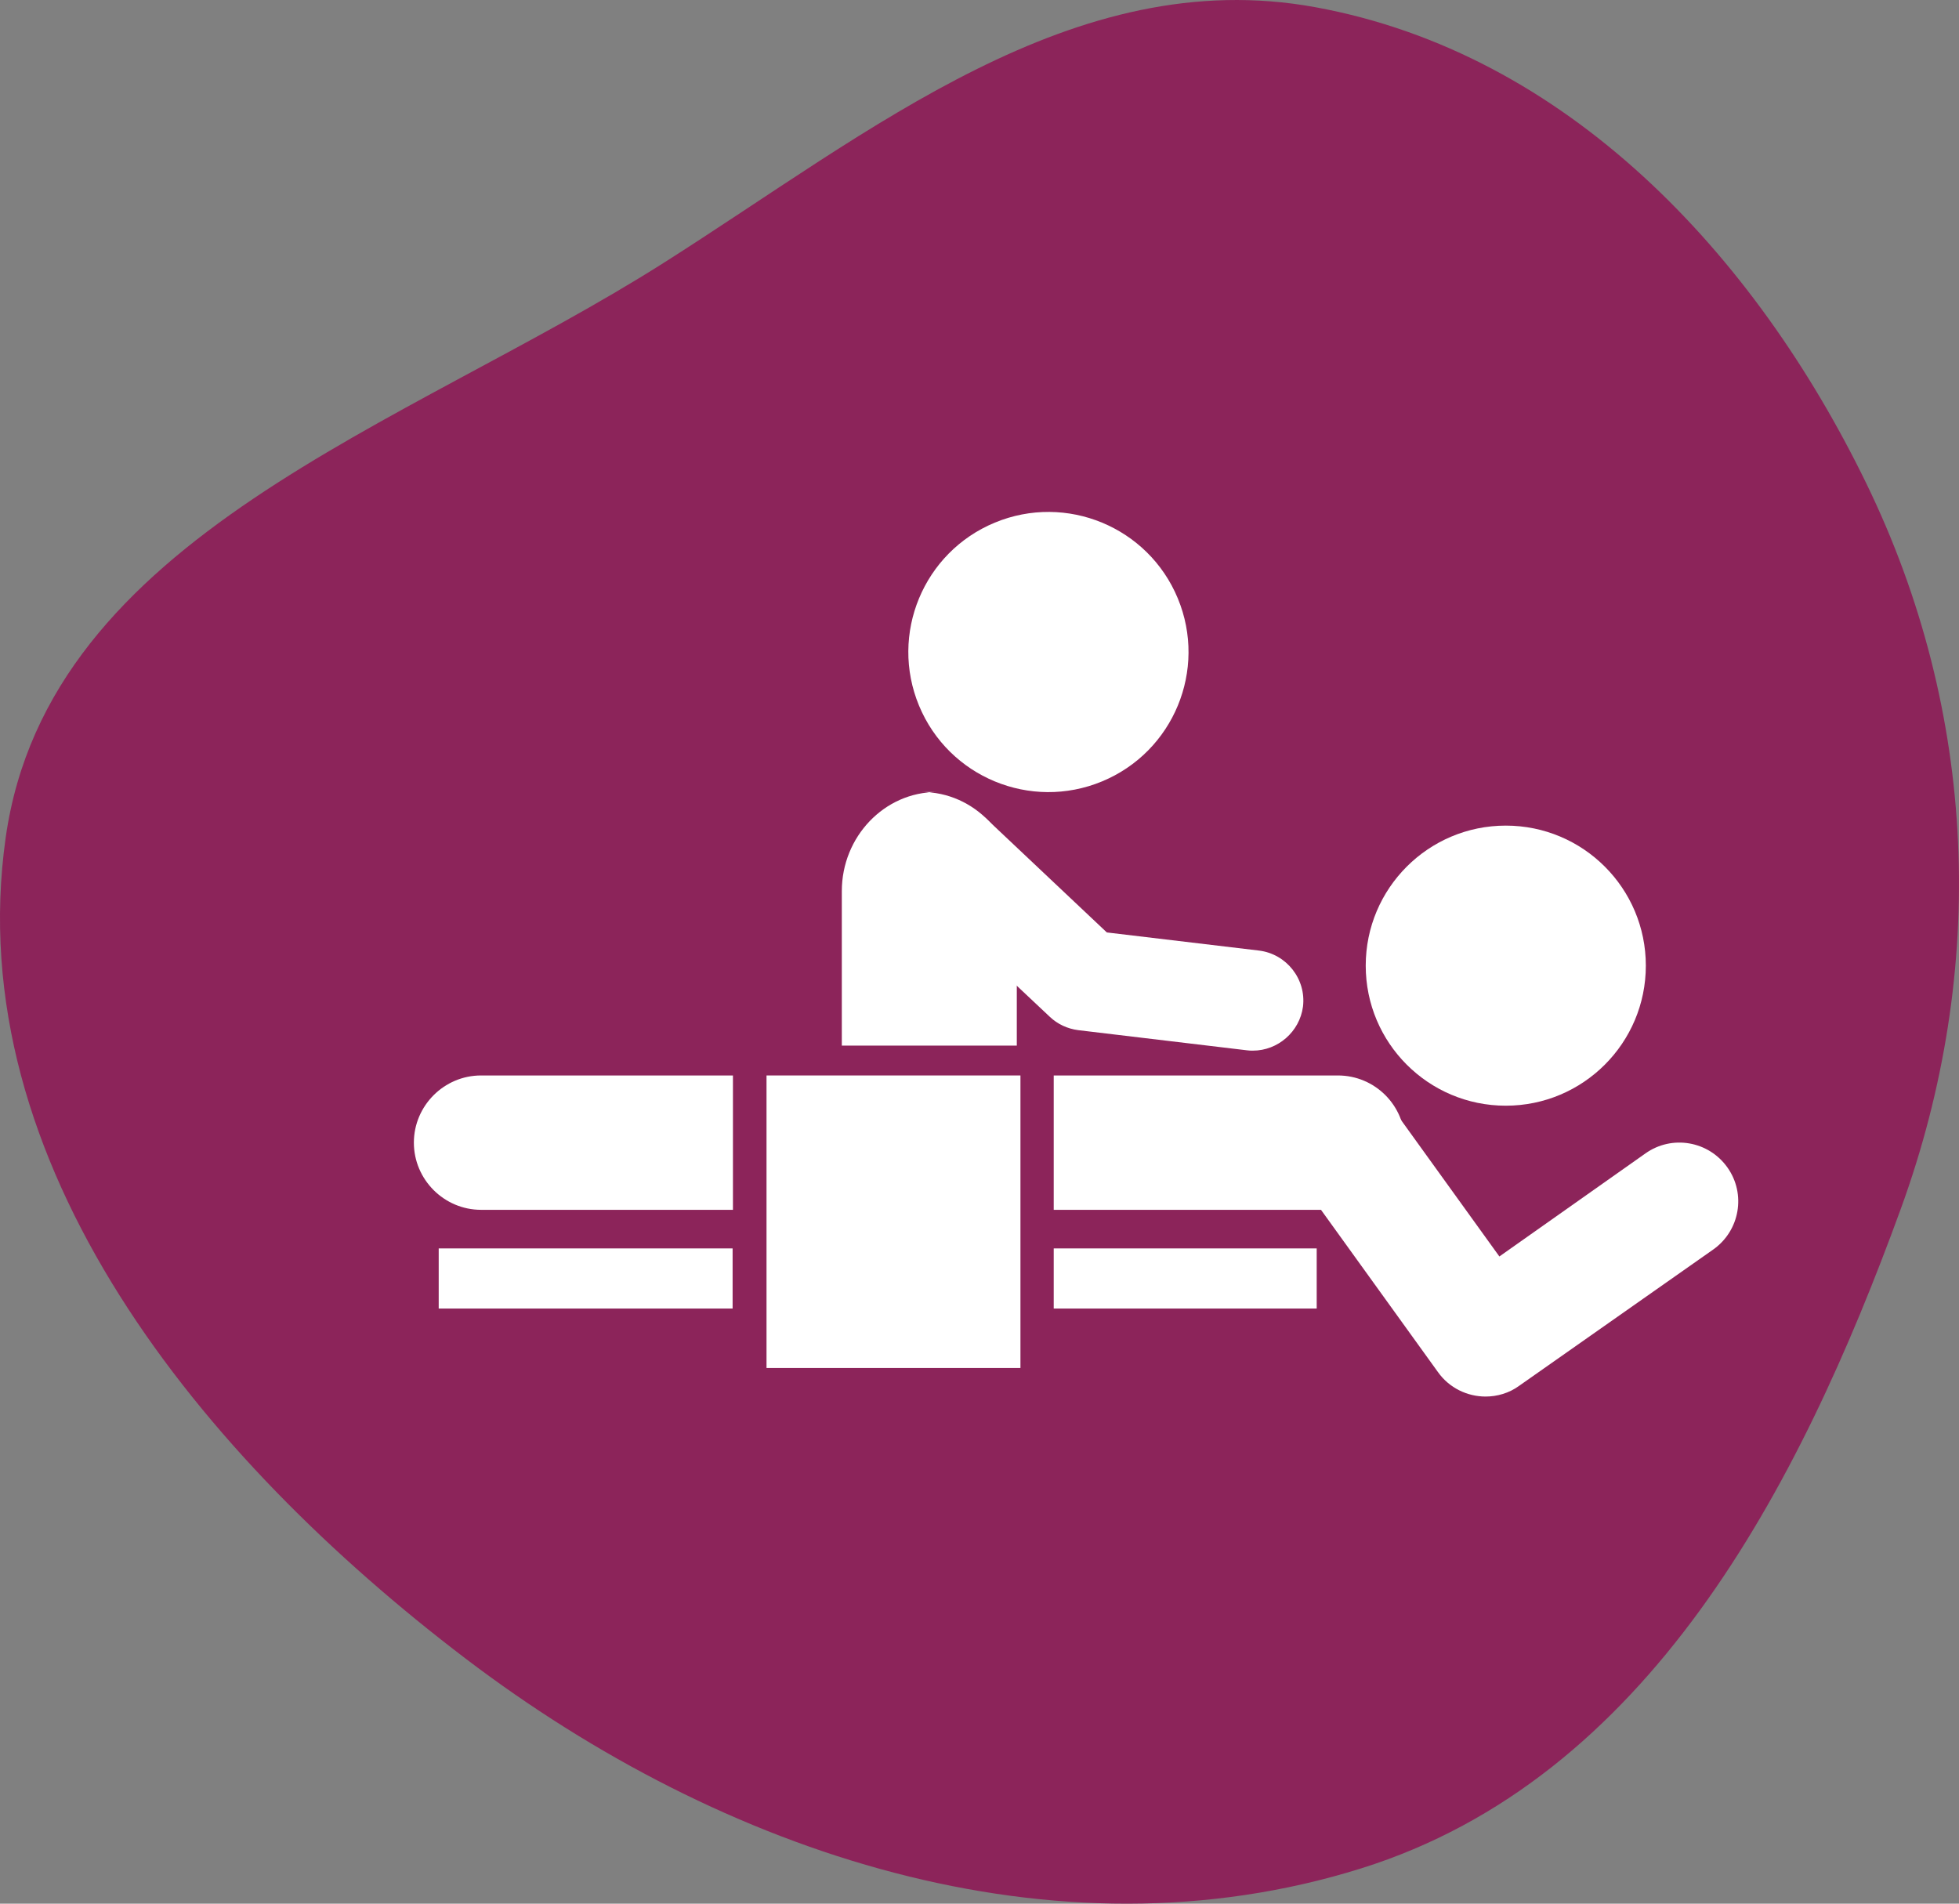 <svg width="71" height="69" viewBox="0 0 71 69" fill="none" xmlns="http://www.w3.org/2000/svg">
<rect x="0" y="0" width="71" height="69" fill="#808080" stroke="none"/>
<path fill-rule="evenodd" clip-rule="evenodd" d="M0.206 30.36C1.759 19.405 14.663 15.483 24.047 9.532C31.557 4.771 38.911 -1.341 47.672 0.261C56.792 1.928 63.59 9.204 67.63 17.499C71.682 25.818 72.053 35.133 68.888 43.823C65.189 53.979 59.704 64.472 49.339 67.719C38.185 71.215 26.168 67.183 16.88 60.121C7.333 52.862 -1.47 42.189 0.206 30.36Z" fill="#8C245A"/>
<path d="M53.843 50.619C53.186 50.619 52.528 50.314 52.114 49.73L46.929 42.536C46.235 41.586 46.454 40.247 47.416 39.566C48.365 38.872 49.704 39.091 50.386 40.053L54.342 45.542L59.638 41.805C60.599 41.124 61.926 41.355 62.608 42.317C63.289 43.278 63.058 44.605 62.096 45.287L55.06 50.229C54.695 50.497 54.257 50.619 53.843 50.619Z" fill="white"/>
<path d="M54.574 40.077C57.378 40.077 59.65 37.804 59.65 35.001C59.65 32.197 57.378 29.925 54.574 29.925C51.771 29.925 49.498 32.197 49.498 35.001C49.498 37.804 51.771 40.077 54.574 40.077Z" fill="white"/>
<path d="M39.94 28.323C42.531 27.25 43.761 24.28 42.688 21.69C41.615 19.1 38.645 17.87 36.055 18.943C33.465 20.016 32.235 22.985 33.308 25.576C34.381 28.166 37.35 29.396 39.94 28.323Z" fill="white"/>
<path d="M26.564 43.851V38.981H17.435C16.096 38.981 15 40.077 15 41.416C15 42.755 16.096 43.851 17.435 43.851H26.564Z" fill="white"/>
<path d="M26.552 45.25H15.9V47.429H26.552V45.25Z" fill="white"/>
<path d="M47.721 45.25H38.19V47.429H47.721V45.25Z" fill="white"/>
<path d="M48.488 38.981H38.19V43.851H48.488C49.827 43.851 50.922 42.755 50.922 41.416C50.922 40.077 49.839 38.981 48.488 38.981Z" fill="white"/>
<path d="M36.984 38.981H27.781V49.584H36.984V38.981Z" fill="white"/>
<path d="M36.852 37.898V32.298C36.852 30.326 35.306 28.707 33.407 28.707H33.955C32.056 28.707 30.51 30.326 30.51 32.298V37.898H36.852Z" fill="white"/>
<path d="M45.41 38.081C45.337 38.081 45.264 38.081 45.191 38.069L39.08 37.339C38.691 37.29 38.325 37.12 38.045 36.852L33.298 32.385C32.568 31.691 32.531 30.534 33.225 29.804C33.919 29.073 35.075 29.037 35.806 29.731L40.115 33.797L45.629 34.454C46.627 34.576 47.346 35.489 47.224 36.487C47.102 37.4 46.311 38.081 45.41 38.081Z" fill="white"/>
</svg>
